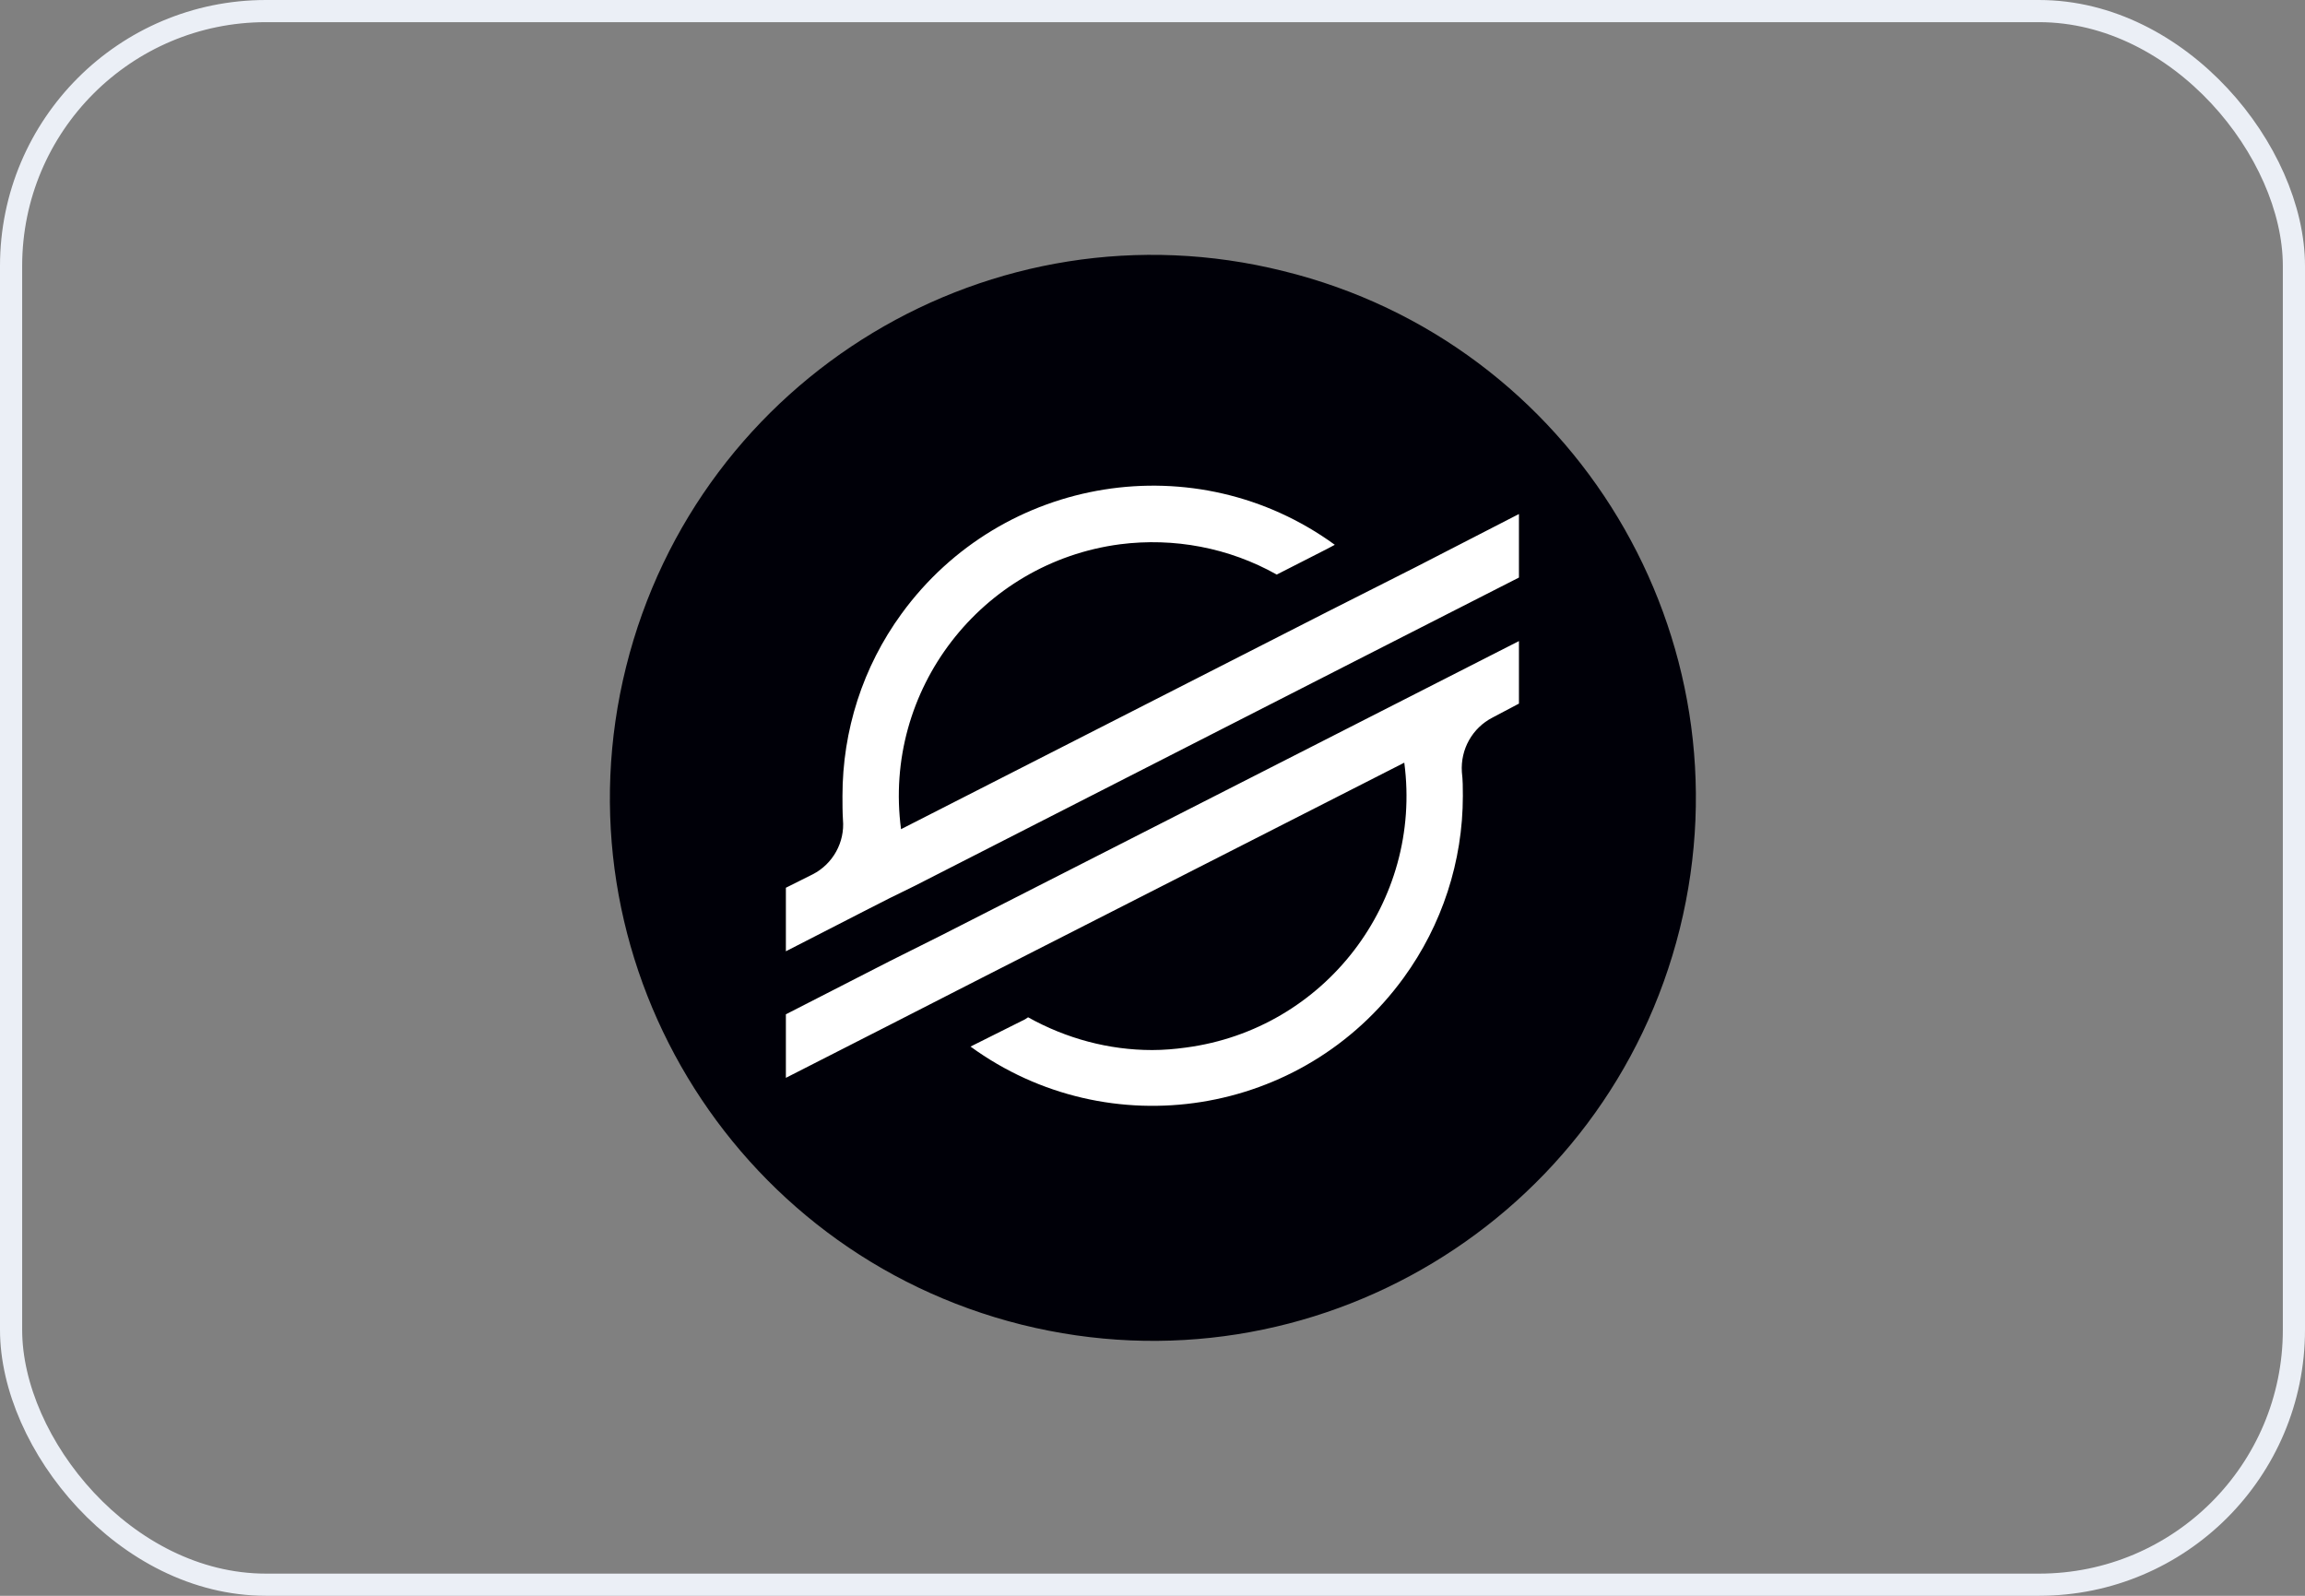 <svg width="208" height="144" viewBox="0 0 208 144" fill="none" xmlns="http://www.w3.org/2000/svg">
<rect x="0" y="0" width="208" height="144" fill="#808080" stroke="none"/>
<rect x="1" y="1" width="206" height="142" rx="23" stroke="#EBEFF6" stroke-width="2"/>
<path d="M151.579 83.823C145.04 110.057 118.47 126.077 92.187 119.534C65.953 112.976 49.96 86.405 56.498 60.171C63.037 33.937 89.591 17.918 115.809 24.46C142.107 30.922 158.101 57.573 151.579 83.823Z" fill="#000008"/>
<path d="M137.067 57.849L84.846 84.453L80.277 86.737L70.917 91.529V97.261L80.233 92.514L88.205 88.439L126.721 68.822C128.378 81.362 119.555 92.872 107.015 94.529C106.03 94.664 105 94.754 103.97 94.754C100.073 94.754 96.222 93.723 92.773 91.798L92.504 91.977L87.578 94.44C100.073 103.532 117.585 100.755 126.676 88.215C130.125 83.467 132.006 77.734 132.006 71.823C132.006 71.106 132.006 70.389 131.917 69.673C131.782 67.613 132.857 65.687 134.693 64.746L137.067 63.492V57.849ZM127.751 51.176L119.779 55.207L81.308 74.823C79.65 62.283 88.518 50.773 101.058 49.116C105.94 48.489 110.912 49.429 115.211 51.848L119.779 49.519L120.451 49.161C107.956 40.069 90.444 42.891 81.352 55.386C77.859 60.178 76.023 65.911 76.023 71.823C76.023 72.539 76.023 73.256 76.067 73.972C76.247 75.988 75.172 77.959 73.335 78.899L70.917 80.108V85.841L77.993 82.213L80.277 81.049L82.561 79.929L123.094 59.238L127.662 56.909L137.067 52.117V46.384L127.751 51.176Z" fill="white"/>
</svg>
